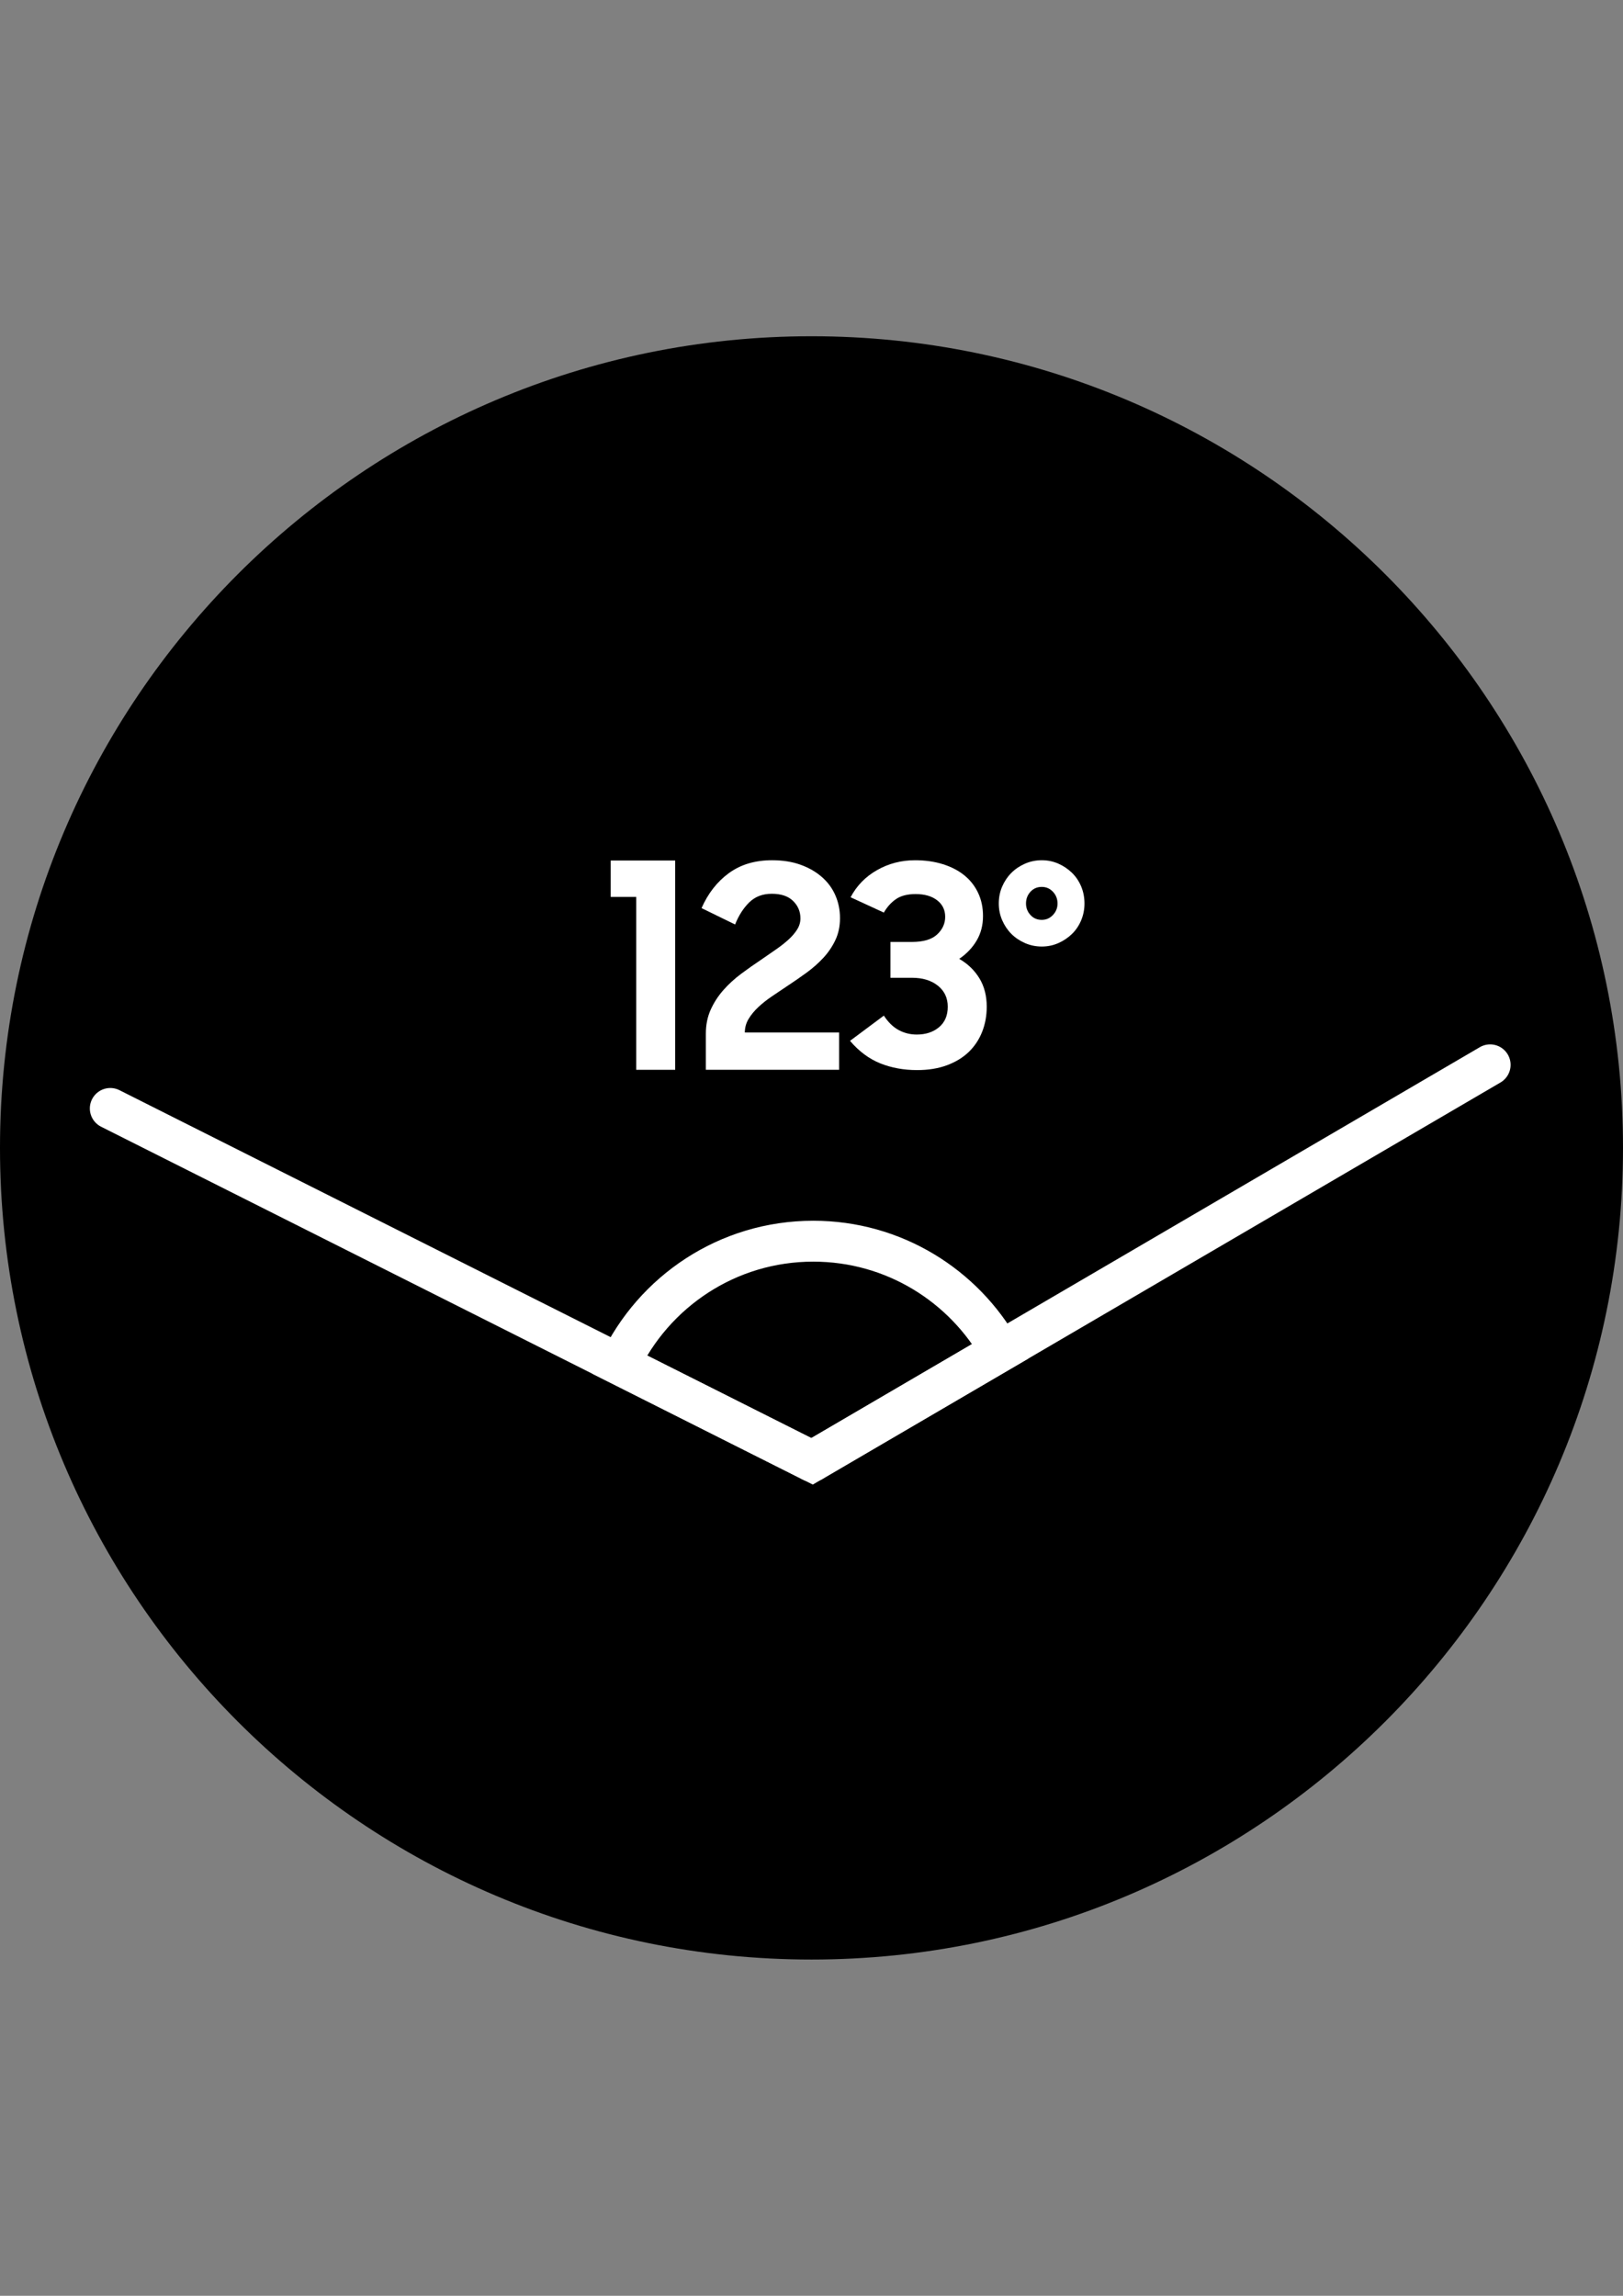 <?xml version="1.0" encoding="utf-8"?>
<!-- Generator: Adobe Illustrator 17.0.0, SVG Export Plug-In . SVG Version: 6.00 Build 0)  -->
<!DOCTYPE svg PUBLIC "-//W3C//DTD SVG 1.1//EN" "http://www.w3.org/Graphics/SVG/1.1/DTD/svg11.dtd">
<svg version="1.1" id="레이어_1" xmlns="http://www.w3.org/2000/svg" xmlns:xlink="http://www.w3.org/1999/xlink" x="0px"
	 y="0px" width="595.28px" height="841.89px" viewBox="0 0 595.28 841.89" enable-background="new 0 0 595.28 841.89"
	 xml:space="preserve">
<rect x="0" y="0" width="595.28" height="841.89" fill="#808080" stroke="none"/>
<g id="레이어_3">
	<path d="M595.28,420.945c0,164.215-133.425,297.64-297.64,297.64S0,585.16,0,420.945s133.425-297.64,297.64-297.64
		S595.28,256.73,595.28,420.945"/>
	<rect x="0" y="123.305" fill="none" width="595.28" height="595.28"/>
</g>
<g id="레이어_4">
	<g>
		<g enable-background="new    ">
			<path fill="#FFFFFF" d="M233.346,392.306v-63.392h-9.358v-13.354h23.654v76.745H233.346z"/>
			<path fill="#FFFFFF" d="M258.891,379.043c0-3.244,0.595-6.181,1.787-8.807c1.189-2.623,2.75-5.025,4.677-7.2
				c1.928-2.175,4.103-4.16,6.515-5.957c2.419-1.797,4.818-3.488,7.203-5.078c1.891-1.31,3.715-2.569,5.466-3.779
				c1.751-1.209,3.294-2.419,4.631-3.628c1.33-1.209,2.399-2.452,3.201-3.732c0.809-1.276,1.209-2.639,1.209-4.089
				c0-2.489-0.889-4.611-2.679-6.371c-1.784-1.764-4.397-2.646-7.831-2.646c-3.361,0-6.114,1.049-8.252,3.144
				s-3.876,4.801-5.205,8.122l-12.298-6.007c2.382-5.419,5.73-9.699,10.04-12.843c4.31-3.144,9.582-4.714,15.823-4.714
				c3.922,0,7.41,0.555,10.457,1.657c3.05,1.106,5.656,2.606,7.828,4.507c2.172,1.898,3.822,4.143,4.945,6.732
				c1.123,2.589,1.684,5.369,1.684,8.336c0,2.97-0.561,5.65-1.684,8.028c-1.123,2.382-2.593,4.557-4.417,6.525
				c-1.824,1.968-3.876,3.782-6.147,5.439c-2.275,1.657-4.574,3.247-6.886,4.764c-1.965,1.313-3.889,2.606-5.78,3.886
				c-1.891,1.276-3.575,2.606-5.045,3.986c-1.477,1.383-2.666,2.833-3.575,4.353c-0.915,1.517-1.37,3.174-1.37,4.968h34.582v13.668
				h-48.878V379.043z"/>
			<path fill="#FFFFFF" d="M336.368,392.41c-4.911,0-9.408-0.822-13.511-2.469c-4.103-1.647-7.798-4.397-11.092-8.252l12.408-9.251
				c1.61,2.452,3.435,4.223,5.466,5.309s4.236,1.63,6.622,1.63c3.294,0,6.007-0.895,8.145-2.683s3.207-4.293,3.207-7.517
				c0-3.221-1.209-5.797-3.628-7.724c-2.412-1.928-5.586-2.893-9.508-2.893h-7.885v-13.14h7.885c4.203,0,7.283-0.915,9.248-2.753
				c1.965-1.834,2.947-3.986,2.947-6.451c0-2.532-0.982-4.557-2.947-6.074c-1.964-1.517-4.59-2.279-7.885-2.279
				c-3.014,0-5.412,0.615-7.203,1.844c-1.784,1.226-3.274,2.877-4.464,4.945l-12.195-5.62c2.238-4.24,5.479-7.564,9.722-9.966
				c4.236-2.406,8.88-3.608,13.932-3.608c3.708,0,7.11,0.481,10.197,1.45c3.08,0.966,5.713,2.332,7.885,4.096
				s3.855,3.912,5.045,6.441c1.189,2.532,1.784,5.362,1.784,8.493c0,3.331-0.768,6.311-2.312,8.94
				c-1.544,2.633-3.675,4.878-6.408,6.742c3.154,1.824,5.62,4.206,7.41,7.15c1.784,2.943,2.679,6.415,2.679,10.407
				c0,3.298-0.561,6.361-1.684,9.201c-1.123,2.836-2.753,5.292-4.884,7.357c-2.138,2.068-4.804,3.698-7.992,4.891
				C344.166,391.815,340.505,392.41,336.368,392.41z"/>
			<path fill="#FFFFFF" d="M382.1,347.1c-2.178,0-4.223-0.421-6.154-1.26c-1.924-0.842-3.588-1.961-4.991-3.364
				c-1.403-1.403-2.526-3.067-3.368-4.995c-0.835-1.928-1.256-3.976-1.256-6.151c0-2.242,0.421-4.327,1.256-6.254
				c0.842-1.928,1.964-3.592,3.368-4.995c1.403-1.4,3.067-2.522,4.991-3.364c1.931-0.839,3.976-1.26,6.154-1.26
				c2.172,0,4.203,0.421,6.094,1.26c1.891,0.842,3.555,1.965,4.998,3.364c1.43,1.403,2.552,3.067,3.361,4.995
				c0.802,1.928,1.209,4.013,1.209,6.254c0,2.175-0.408,4.223-1.209,6.151c-0.809,1.928-1.931,3.592-3.361,4.995
				c-1.443,1.403-3.107,2.522-4.998,3.364C386.303,346.679,384.271,347.1,382.1,347.1z M382.1,337.324
				c1.61,0,2.973-0.595,4.096-1.787c1.123-1.189,1.684-2.593,1.684-4.206c0-1.681-0.561-3.117-1.684-4.31
				c-1.123-1.189-2.486-1.787-4.096-1.787c-1.684,0-3.067,0.598-4.156,1.787c-1.089,1.193-1.63,2.629-1.63,4.31
				c0,1.614,0.541,3.017,1.63,4.206C379.033,336.729,380.416,337.324,382.1,337.324z"/>
		</g>
	</g>
	<g>
		<g>
			
				<line fill="none" stroke="#FFFFFF" stroke-width="15" stroke-linecap="round" stroke-linejoin="round" stroke-miterlimit="10" x1="546.552" y1="390.487" x2="297.843" y2="535.879"/>
		</g>
		<g>
			
				<line fill="none" stroke="#FFFFFF" stroke-width="15" stroke-linecap="round" stroke-linejoin="round" stroke-miterlimit="10" x1="40.451" y1="406.481" x2="297.843" y2="535.879"/>
		</g>
	</g>
	<g>
		<path fill="none" stroke="#FFFFFF" stroke-width="15" stroke-miterlimit="10" d="M366.957,495.476
			c-13.465-24.044-39.15-40.319-68.666-40.319c-31.461,0-58.531,18.509-71.122,45.192l70.674,35.53L366.957,495.476z"/>
	</g>
</g>
</svg>
